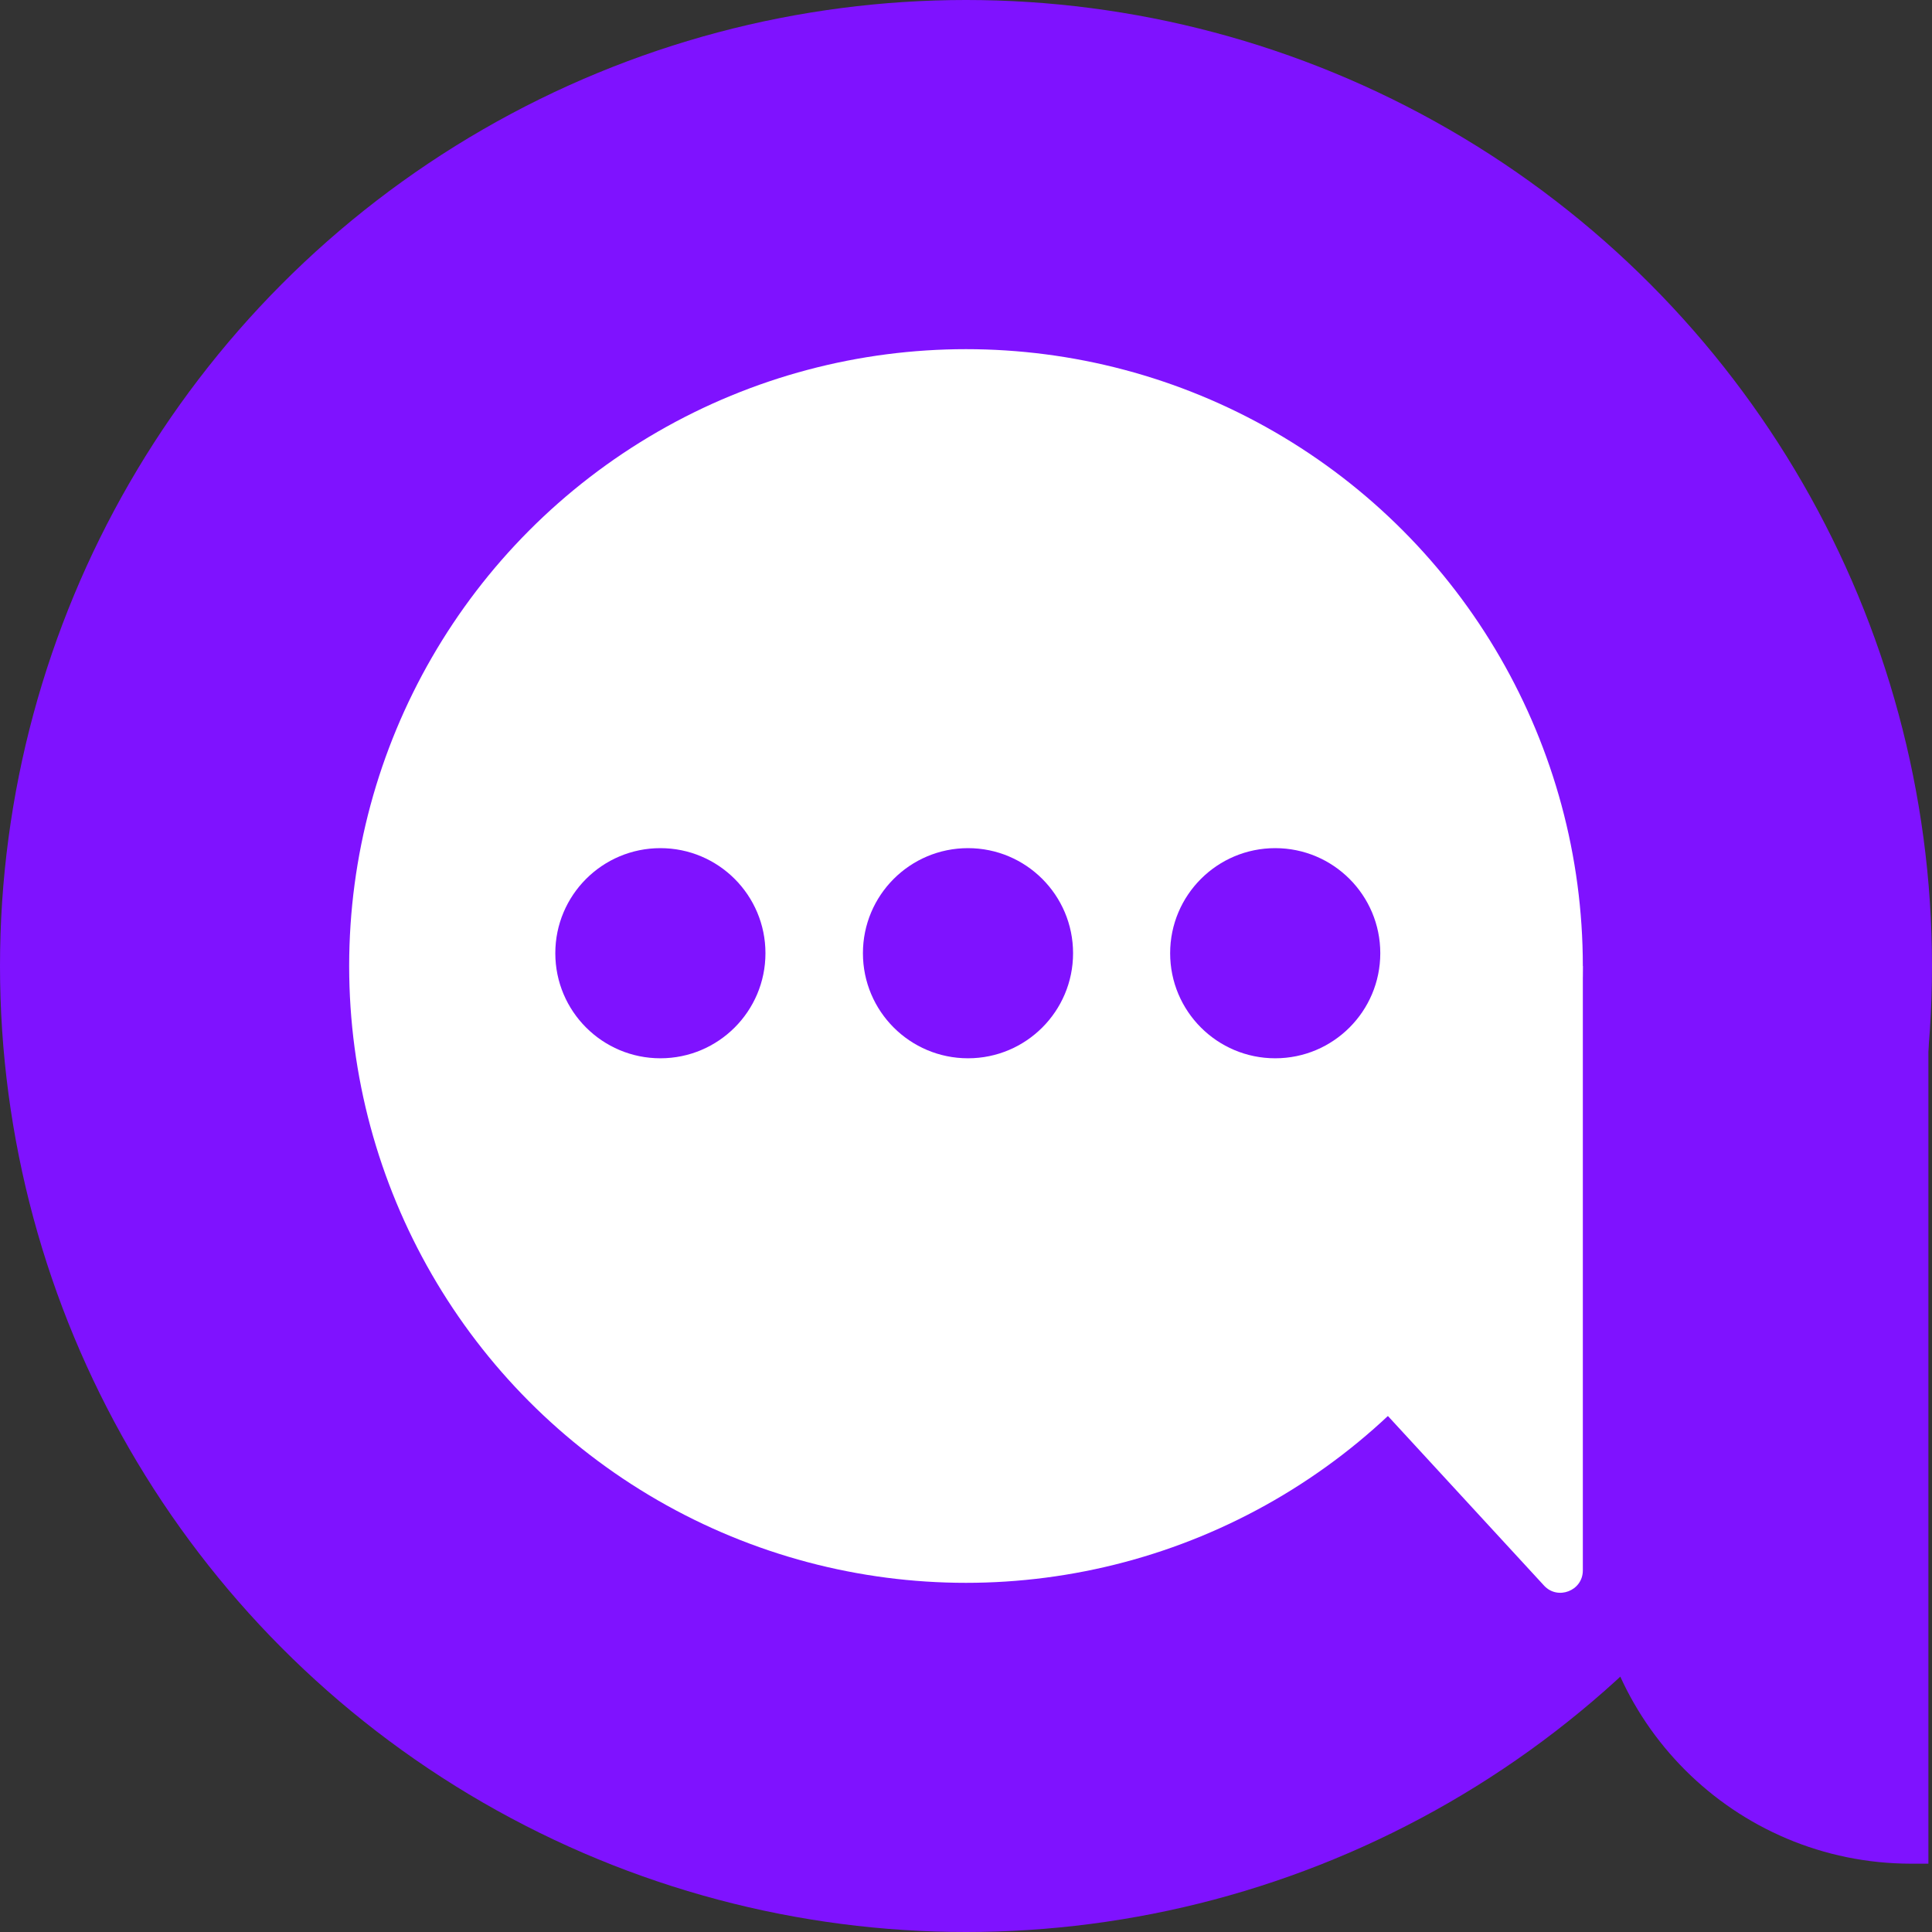 <svg xmlns="http://www.w3.org/2000/svg" id="Camada_2" viewBox="0 0 48.36 48.36"><rect x="0" y="0" width="48.36" height="48.36" fill="#333333" stroke="none"/><defs><style>.cls-1{fill:#7f12ff;}.cls-1,.cls-2{stroke-width:0px;}.cls-2{fill:#fff;}</style></defs><g id="Camada_1-2"><path class="cls-1" d="M39.84,24.18h8.43v22.47h-.43c-4.42,0-8-3.58-8-8v-14.47h0Z"></path><circle class="cls-1" cx="24.18" cy="24.18" r="24.18"></circle><circle class="cls-2" cx="24.18" cy="24.18" r="15.44"></circle><path class="cls-2" d="M31.92,32.38l6.73,7.31c.34.37.97.13.97-.38v-15.13l-7.7,8.2Z"></path><circle class="cls-1" cx="24.23" cy="23.86" r="2.63"></circle><circle class="cls-1" cx="16.53" cy="23.86" r="2.63"></circle><circle class="cls-1" cx="31.92" cy="23.86" r="2.63"></circle></g></svg>